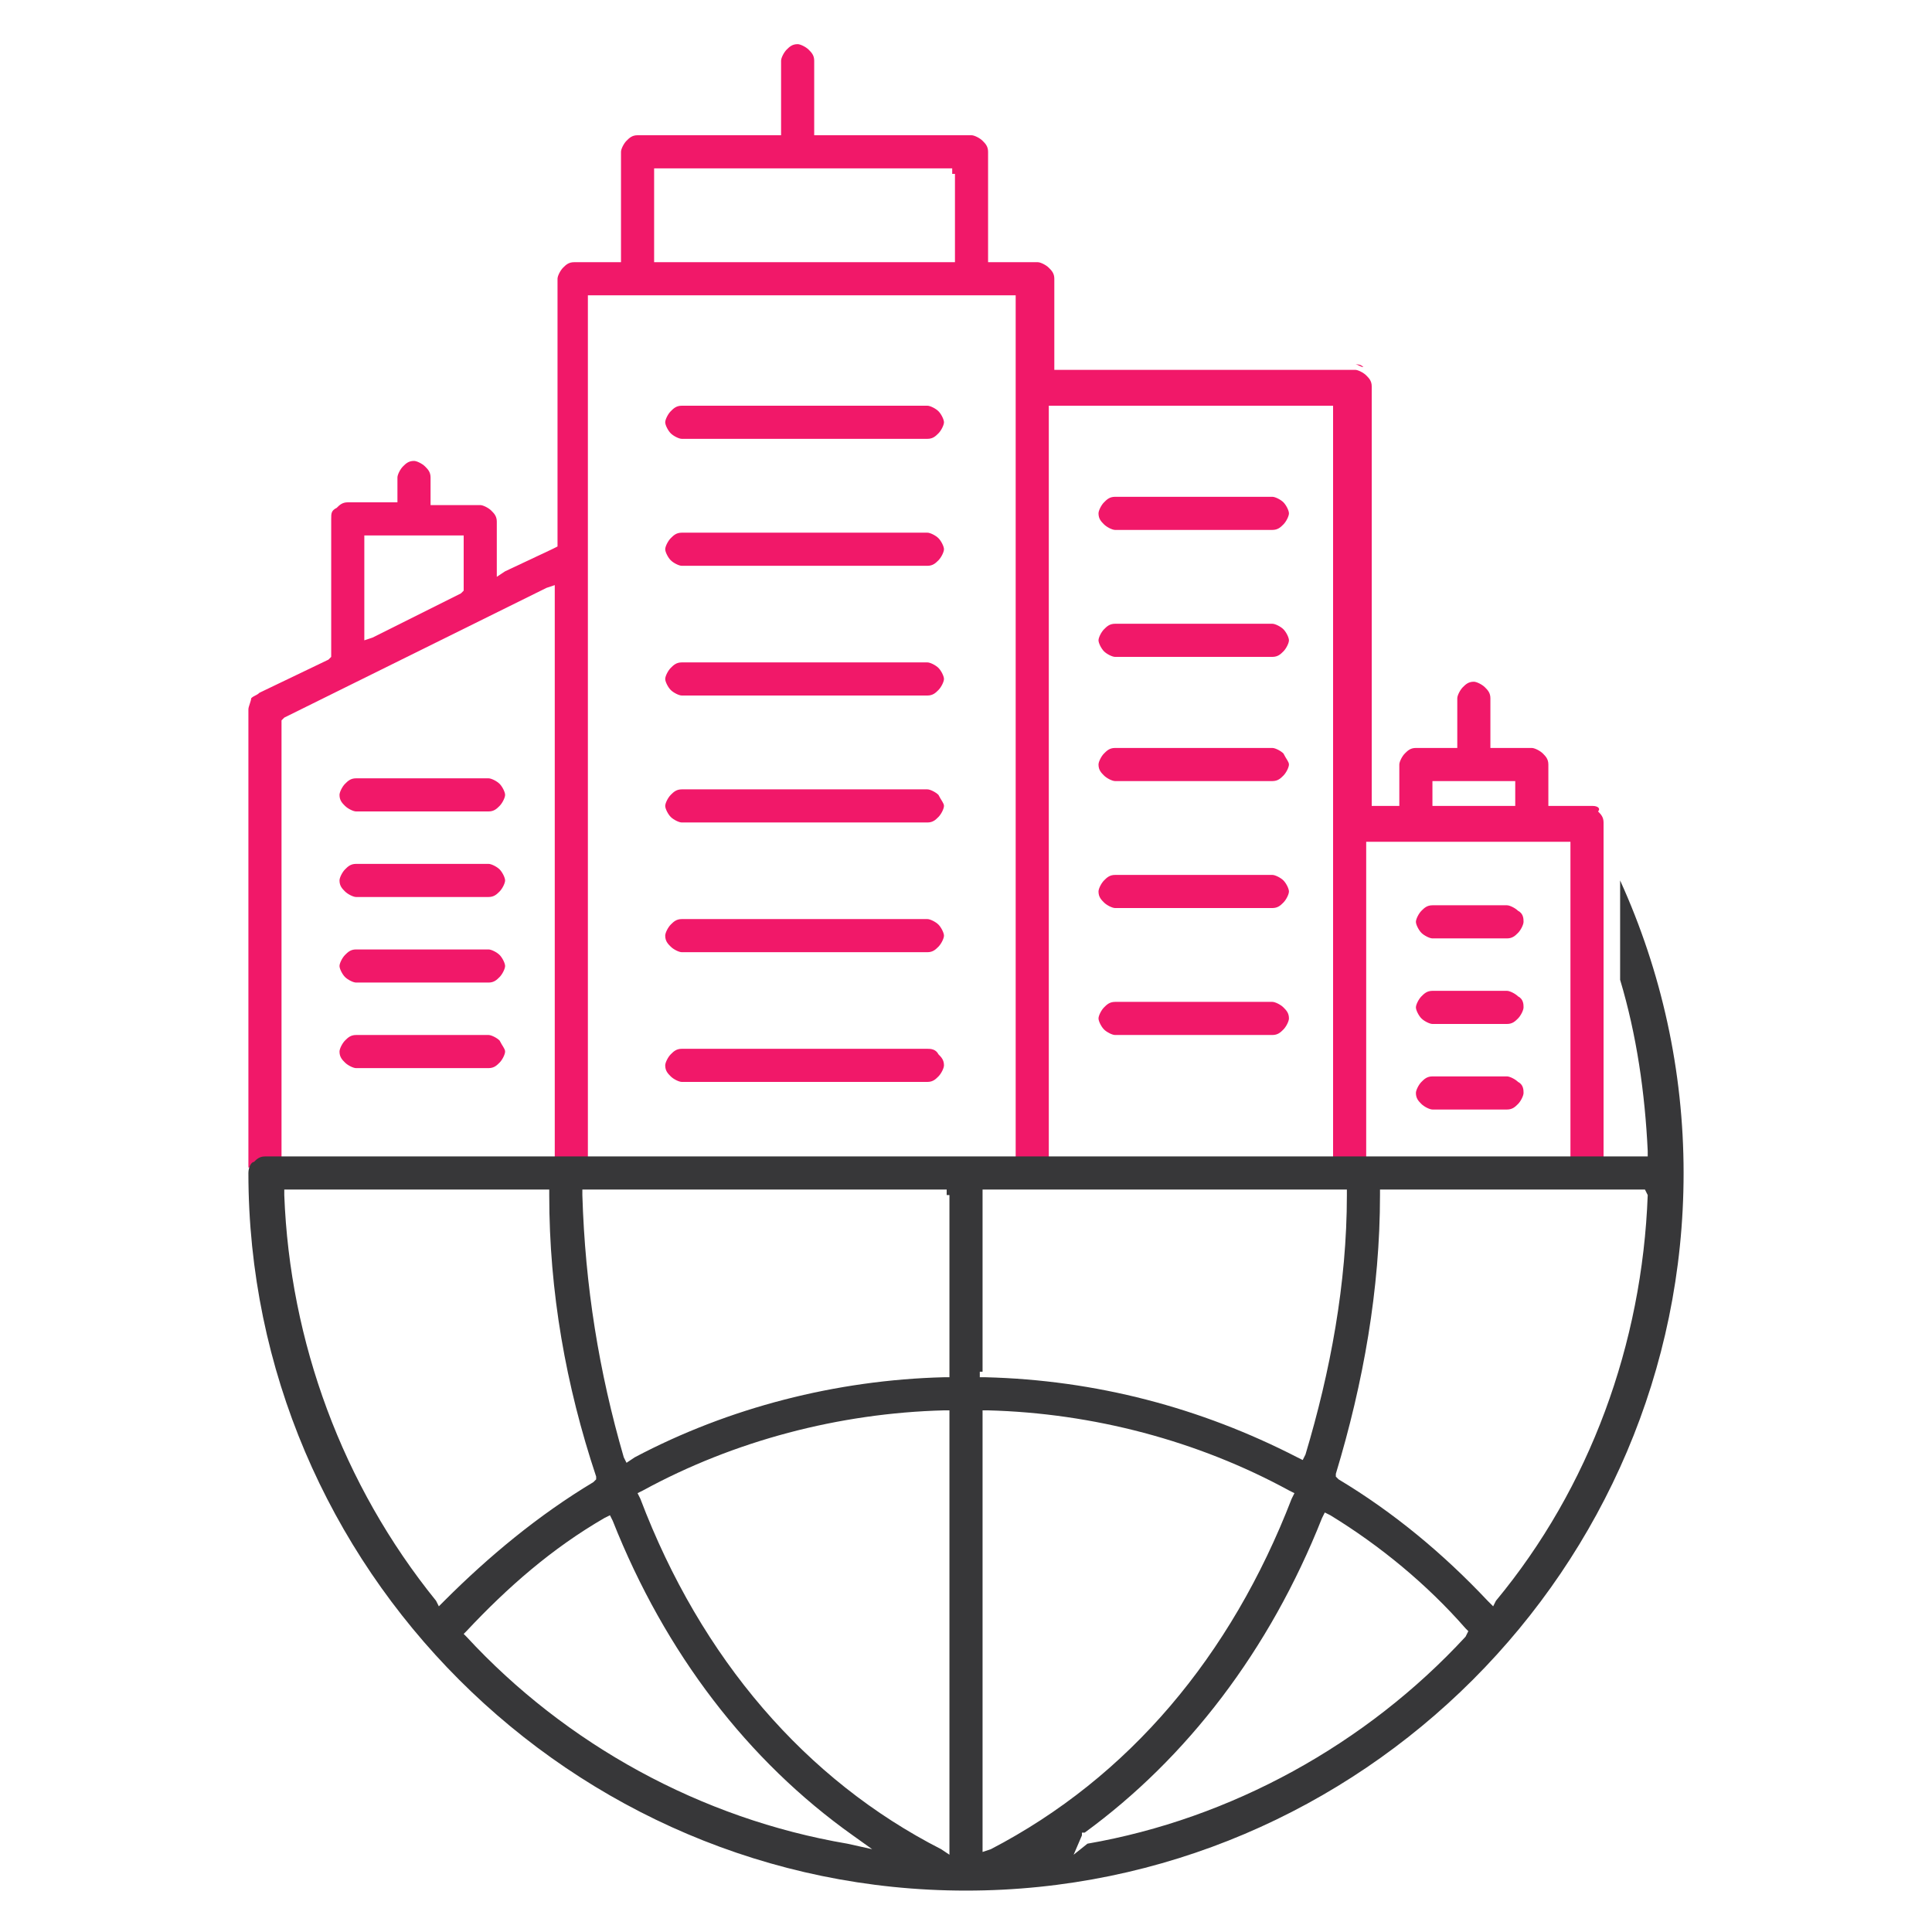 <svg width="70" height="70" viewBox="0 0 70 70" fill="none" xmlns="http://www.w3.org/2000/svg">
<path d="M18.101 37.7C18.001 37.6 17.801 37.5 17.701 37.5H12.901C12.701 37.5 12.601 37.6 12.501 37.7C12.401 37.8 12.301 38 12.301 38.1C12.301 38.3 12.401 38.4 12.501 38.5C12.601 38.6 12.801 38.7 12.901 38.7H17.701C17.901 38.7 18.001 38.6 18.101 38.5C18.201 38.4 18.301 38.2 18.301 38.1C18.301 38 18.201 37.9 18.101 37.7Z" fill="#F11869"/>
<path d="M34.002 19.5C33.902 19.4 33.702 19.3 33.602 19.3H24.702C24.502 19.3 24.402 19.4 24.302 19.5C24.202 19.6 24.102 19.8 24.102 19.9C24.102 20 24.202 20.2 24.302 20.3C24.402 20.4 24.602 20.5 24.702 20.5H33.602C33.802 20.5 33.902 20.4 34.002 20.3C34.102 20.2 34.202 20 34.202 19.9C34.202 19.8 34.102 19.6 34.002 19.5Z" fill="#F11869"/>
<path d="M46.501 27.3C46.401 27.2 46.201 27.1 46.101 27.1H40.401C40.201 27.1 40.101 27.2 40.001 27.3C39.901 27.4 39.801 27.6 39.801 27.7C39.801 27.9 39.901 28 40.001 28.1C40.101 28.2 40.301 28.3 40.401 28.3H46.101C46.301 28.3 46.401 28.2 46.501 28.1C46.601 28 46.701 27.8 46.701 27.7C46.701 27.6 46.601 27.5 46.501 27.3Z" fill="#F11869"/>
<path d="M34.002 24.2C33.902 24.1 33.702 24 33.602 24H24.702C24.502 24 24.402 24.1 24.302 24.2C24.202 24.3 24.102 24.5 24.102 24.6C24.102 24.7 24.202 24.9 24.302 25C24.402 25.1 24.602 25.2 24.702 25.2H33.602C33.802 25.2 33.902 25.1 34.002 25C34.102 24.9 34.202 24.7 34.202 24.6C34.202 24.5 34.102 24.3 34.002 24.2Z" fill="#F11869"/>
<path d="M34.002 28.8C33.902 28.7 33.702 28.6 33.602 28.6H24.702C24.502 28.6 24.402 28.7 24.302 28.8C24.202 28.9 24.102 29.1 24.102 29.2C24.102 29.3 24.202 29.5 24.302 29.6C24.402 29.7 24.602 29.8 24.702 29.8H33.602C33.802 29.8 33.902 29.7 34.002 29.6C34.102 29.5 34.202 29.3 34.202 29.2C34.202 29.1 34.102 29 34.002 28.8Z" fill="#F11869"/>
<path d="M34.002 33.5C33.902 33.4 33.702 33.3 33.602 33.3H24.702C24.502 33.3 24.402 33.4 24.302 33.5C24.202 33.6 24.102 33.8 24.102 33.9C24.102 34.1 24.202 34.2 24.302 34.3C24.402 34.4 24.602 34.5 24.702 34.5H33.602C33.802 34.5 33.902 34.4 34.002 34.3C34.102 34.2 34.202 34 34.202 33.9C34.202 33.8 34.102 33.6 34.002 33.5Z" fill="#F11869"/>
<path d="M34.002 38.2C33.902 38 33.702 38 33.602 38H24.702C24.502 38 24.402 38.1 24.302 38.2C24.202 38.3 24.102 38.5 24.102 38.6C24.102 38.8 24.202 38.9 24.302 39C24.402 39.1 24.602 39.2 24.702 39.2H33.602C33.802 39.2 33.902 39.1 34.002 39C34.102 38.9 34.202 38.7 34.202 38.6C34.202 38.4 34.102 38.3 34.002 38.2Z" fill="#F11869"/>
<path d="M46.501 31.9C46.401 31.8 46.201 31.7 46.101 31.7H40.401C40.201 31.7 40.101 31.8 40.001 31.9C39.901 32 39.801 32.2 39.801 32.3C39.801 32.5 39.901 32.6 40.001 32.7C40.101 32.8 40.301 32.9 40.401 32.9H46.101C46.301 32.9 46.401 32.8 46.501 32.7C46.601 32.6 46.701 32.4 46.701 32.3C46.701 32.2 46.601 32 46.501 31.9Z" fill="#F11869"/>
<path d="M46.501 36.5C46.401 36.4 46.201 36.3 46.101 36.3H40.401C40.201 36.3 40.101 36.4 40.001 36.5C39.901 36.6 39.801 36.8 39.801 36.9C39.801 37 39.901 37.2 40.001 37.3C40.101 37.4 40.301 37.5 40.401 37.5H46.101C46.301 37.5 46.401 37.4 46.501 37.3C46.601 37.2 46.701 37 46.701 36.9C46.701 36.7 46.601 36.6 46.501 36.5Z" fill="#F11869"/>
<path d="M46.501 22.8C46.401 22.7 46.201 22.6 46.101 22.6H40.401C40.201 22.6 40.101 22.7 40.001 22.8C39.901 22.9 39.801 23.1 39.801 23.2C39.801 23.3 39.901 23.5 40.001 23.6C40.101 23.7 40.301 23.8 40.401 23.8H46.101C46.301 23.8 46.401 23.7 46.501 23.6C46.601 23.5 46.701 23.3 46.701 23.2C46.701 23.1 46.601 22.9 46.501 22.8Z" fill="#F11869"/>
<path d="M46.501 18.2C46.401 18.1 46.201 18 46.101 18H40.401C40.201 18 40.101 18.1 40.001 18.2C39.901 18.3 39.801 18.5 39.801 18.6C39.801 18.8 39.901 18.9 40.001 19C40.101 19.1 40.301 19.2 40.401 19.2H46.101C46.301 19.2 46.401 19.1 46.501 19C46.601 18.9 46.701 18.7 46.701 18.6C46.701 18.5 46.601 18.3 46.501 18.2Z" fill="#F11869"/>
<path d="M34.002 14.9C33.902 14.8 33.702 14.7 33.602 14.7H24.702C24.502 14.7 24.402 14.8 24.302 14.9C24.202 15 24.102 15.2 24.102 15.3C24.102 15.4 24.202 15.6 24.302 15.7C24.402 15.8 24.602 15.9 24.702 15.9H33.602C33.802 15.9 33.902 15.8 34.002 15.7C34.102 15.6 34.202 15.4 34.202 15.3C34.202 15.2 34.102 15 34.002 14.9Z" fill="#F11869"/>
<path d="M55.001 39.2C54.901 39.1 54.701 39 54.601 39H51.901C51.701 39 51.601 39.1 51.501 39.2C51.401 39.3 51.301 39.5 51.301 39.6C51.301 39.8 51.401 39.9 51.501 40C51.601 40.1 51.801 40.2 51.901 40.2H54.601C54.801 40.2 54.901 40.1 55.001 40C55.101 39.9 55.201 39.7 55.201 39.6C55.201 39.5 55.201 39.3 55.001 39.2Z" fill="#F11869"/>
<path d="M55.001 36.1C54.901 36 54.701 35.9 54.601 35.9H51.901C51.701 35.9 51.601 36 51.501 36.1C51.401 36.2 51.301 36.4 51.301 36.5C51.301 36.6 51.401 36.8 51.501 36.9C51.601 37 51.801 37.1 51.901 37.1H54.601C54.801 37.1 54.901 37 55.001 36.9C55.101 36.8 55.201 36.6 55.201 36.5C55.201 36.4 55.201 36.2 55.001 36.1Z" fill="#F11869"/>
<path d="M55.001 33C54.901 32.9 54.701 32.8 54.601 32.8H51.901C51.701 32.8 51.601 32.9 51.501 33C51.401 33.1 51.301 33.3 51.301 33.4C51.301 33.5 51.401 33.7 51.501 33.8C51.601 33.9 51.801 34 51.901 34H54.601C54.801 34 54.901 33.9 55.001 33.8C55.101 33.7 55.201 33.5 55.201 33.4C55.201 33.3 55.201 33.1 55.001 33Z" fill="#F11869"/>
<path d="M18.101 28.4C18.001 28.3 17.801 28.2 17.701 28.2H12.901C12.701 28.2 12.601 28.3 12.501 28.4C12.401 28.5 12.301 28.7 12.301 28.8C12.301 29 12.401 29.1 12.501 29.2C12.601 29.3 12.801 29.4 12.901 29.4H17.701C17.901 29.4 18.001 29.3 18.101 29.2C18.201 29.1 18.301 28.9 18.301 28.8C18.301 28.7 18.201 28.5 18.101 28.4Z" fill="#F11869"/>
<path d="M18.101 31.5C18.001 31.4 17.801 31.3 17.701 31.3H12.901C12.701 31.3 12.601 31.4 12.501 31.5C12.401 31.6 12.301 31.8 12.301 31.9C12.301 32.1 12.401 32.2 12.501 32.3C12.601 32.4 12.801 32.5 12.901 32.5H17.701C17.901 32.5 18.001 32.4 18.101 32.3C18.201 32.2 18.301 32 18.301 31.9C18.301 31.8 18.201 31.6 18.101 31.5Z" fill="#F11869"/>
<path d="M18.101 34.6C18.001 34.5 17.801 34.4 17.701 34.4H12.901C12.701 34.4 12.601 34.5 12.501 34.6C12.401 34.7 12.301 34.9 12.301 35C12.301 35.1 12.401 35.3 12.501 35.4C12.601 35.5 12.801 35.6 12.901 35.6H17.701C17.901 35.6 18.001 35.5 18.101 35.4C18.201 35.3 18.301 35.1 18.301 35C18.301 34.9 18.201 34.7 18.101 34.6Z" fill="#F11869"/>
<path d="M49.098 13.2C49.198 13.2 49.298 13.2 49.398 13.3C49.298 13.3 49.198 13.2 49.098 13.2Z" fill="#F11869"/>
<path d="M57.7 29.2H56.3H56.1V29V27.7C56.1 27.5 56 27.4 55.9 27.3C55.8 27.2 55.6 27.1 55.5 27.1H54.2H54V26.9V25.3C54 25.1 53.9 25 53.8 24.9C53.7 24.8 53.5 24.7 53.4 24.7C53.2 24.7 53.1 24.8 53 24.9C52.9 25 52.8 25.2 52.8 25.3V26.9V27.1H52.6H51.3C51.1 27.1 51 27.2 50.9 27.3C50.8 27.4 50.7 27.6 50.7 27.7V29V29.2H50.5H49.9H49.7V29V14C49.7 13.8 49.6 13.7 49.5 13.6C49.4 13.5 49.2 13.4 49.1 13.4H38.4H38.2V13.2V10.1C38.2 9.9 38.1 9.8 38 9.7C37.9 9.6 37.7 9.5 37.6 9.5H36H35.8V9.3V5.5C35.8 5.3 35.7 5.2 35.6 5.1C35.5 5 35.3 4.9 35.2 4.9H29.7H29.5V4.6V2.2C29.5 2 29.4 1.9 29.3 1.8C29.2 1.7 29 1.6 28.9 1.6C28.7 1.6 28.6 1.7 28.5 1.8C28.4 1.9 28.3 2.1 28.3 2.2V4.7V4.9H28H23.1C22.9 4.9 22.8 5 22.7 5.1C22.6 5.2 22.5 5.4 22.5 5.5V9.3V9.5H22.3H20.8C20.6 9.5 20.5 9.6 20.4 9.7C20.3 9.8 20.2 10 20.2 10.1V19.7V19.8L20 19.9L18.3 20.7L18 20.9V20.6V18.9C18 18.7 17.9 18.6 17.8 18.5C17.7 18.4 17.5 18.3 17.4 18.3H15.8H15.6V18V17.3C15.6 17.1 15.5 17 15.4 16.9C15.3 16.8 15.1 16.7 15 16.7C14.8 16.7 14.7 16.8 14.6 16.9C14.5 17 14.4 17.2 14.4 17.3V18V18.2H14.2H12.6C12.4 18.2 12.3 18.3 12.2 18.4C12 18.5 12 18.6 12 18.8V23.7V23.8L11.9 23.9L9.4 25.1C9.3 25.2 9.2 25.2 9.1 25.3C9.1 25.4 9 25.6 9 25.7V42.3H10.2V26.2V26.1L10.3 26L19.8 21.3L20.1 21.2V21.5V42.1H21.3V10.9V10.7H21.5H36.6H36.8V10.9V42.4H38V14.9V14.7H38.2H48.1H48.3V14.9V42.4H49.5V30.7V30.5H49.7H56.7H56.9V30.7V42.3H58.1V29.8C58.1 29.6 58 29.5 57.9 29.4C58 29.3 57.9 29.2 57.7 29.2ZM16.8 19.6V21.3V21.4L16.7 21.5L13.5 23.1L13.2 23.2V22.9V19.6V19.4H13.4H16.6H16.8V19.6ZM34.6 6.3V9.3V9.5H34.4H23.9H23.7V9.3V6.3V6.1H23.9H34.3H34.5V6.3H34.6ZM54.9 28.5V29V29.2H54.7H52.1H51.9V29V28.5V28.3H52.1H54.7H54.9V28.5Z" fill="#F11869"/>
<path d="M58.7 31.9V35.5C59.3 37.5 59.6 39.6 59.7 41.7V41.9H59.5H9.6C9.4 41.9 9.3 42 9.2 42.1C9.1 42.1 9 42.3 9 42.5C9 56.8 20.7 68.5 35 68.5C49.3 68.5 61 56.8 61 42.5C61 38.8 60.2 35.2 58.7 31.9ZM16.1 58L15.9 58.2L15.8 58C12.4 53.8 10.5 48.6 10.3 43.3V43.1H10.5H19.7H19.9V43.3C19.9 46.8 20.5 50.2 21.6 53.5V53.6L21.5 53.7C19.5 54.9 17.7 56.4 16.1 58ZM30.7 66.8C25.4 65.9 20.5 63.2 16.9 59.3L16.8 59.2L16.9 59.1C18.4 57.5 20 56.1 21.9 55L22.1 54.9L22.2 55.1C24.1 59.9 27.1 63.8 30.9 66.5L31.6 67L30.7 66.8ZM34.4 51.4V66.9V67.2L34.1 67C29.2 64.5 25.4 60.1 23.2 54.3L23.1 54.1L23.3 54C26.6 52.2 30.4 51.2 34.2 51.1H34.4V51.4ZM34.4 43.3V49.7V49.9H34.2C30.3 50 26.4 51 23 52.8L22.7 53L22.6 52.8C21.7 49.7 21.2 46.6 21.1 43.3V43.1H21.3H34.1H34.3V43.3H34.4ZM35.6 49.7V43.3V43.1H35.8H48.6H48.8V43.3C48.8 46.5 48.2 49.7 47.3 52.7L47.2 52.9L47 52.8C43.5 51 39.7 50 35.7 49.9H35.5V49.7H35.6ZM35.6 67.1V66.8V51.3V51.1H35.8C39.6 51.2 43.4 52.2 46.7 54L46.9 54.1L46.8 54.3C44.6 60 40.9 64.4 35.9 67L35.6 67.1ZM53.1 59.3C49.5 63.2 44.6 65.9 39.4 66.8L38.9 67.2L39.2 66.5V66.4H39.3C43 63.7 46 59.8 47.9 55L48 54.8L48.2 54.9C50 56 51.7 57.4 53.1 59L53.2 59.1L53.1 59.3ZM59.7 43.3C59.5 48.7 57.6 53.9 54.2 58L54.1 58.2L53.9 58C52.3 56.3 50.5 54.8 48.5 53.6L48.4 53.5V53.4C49.4 50.1 50 46.7 50 43.3V43.1H50.2H59.4H59.6L59.7 43.3Z" fill="#373739"/>
</svg>
